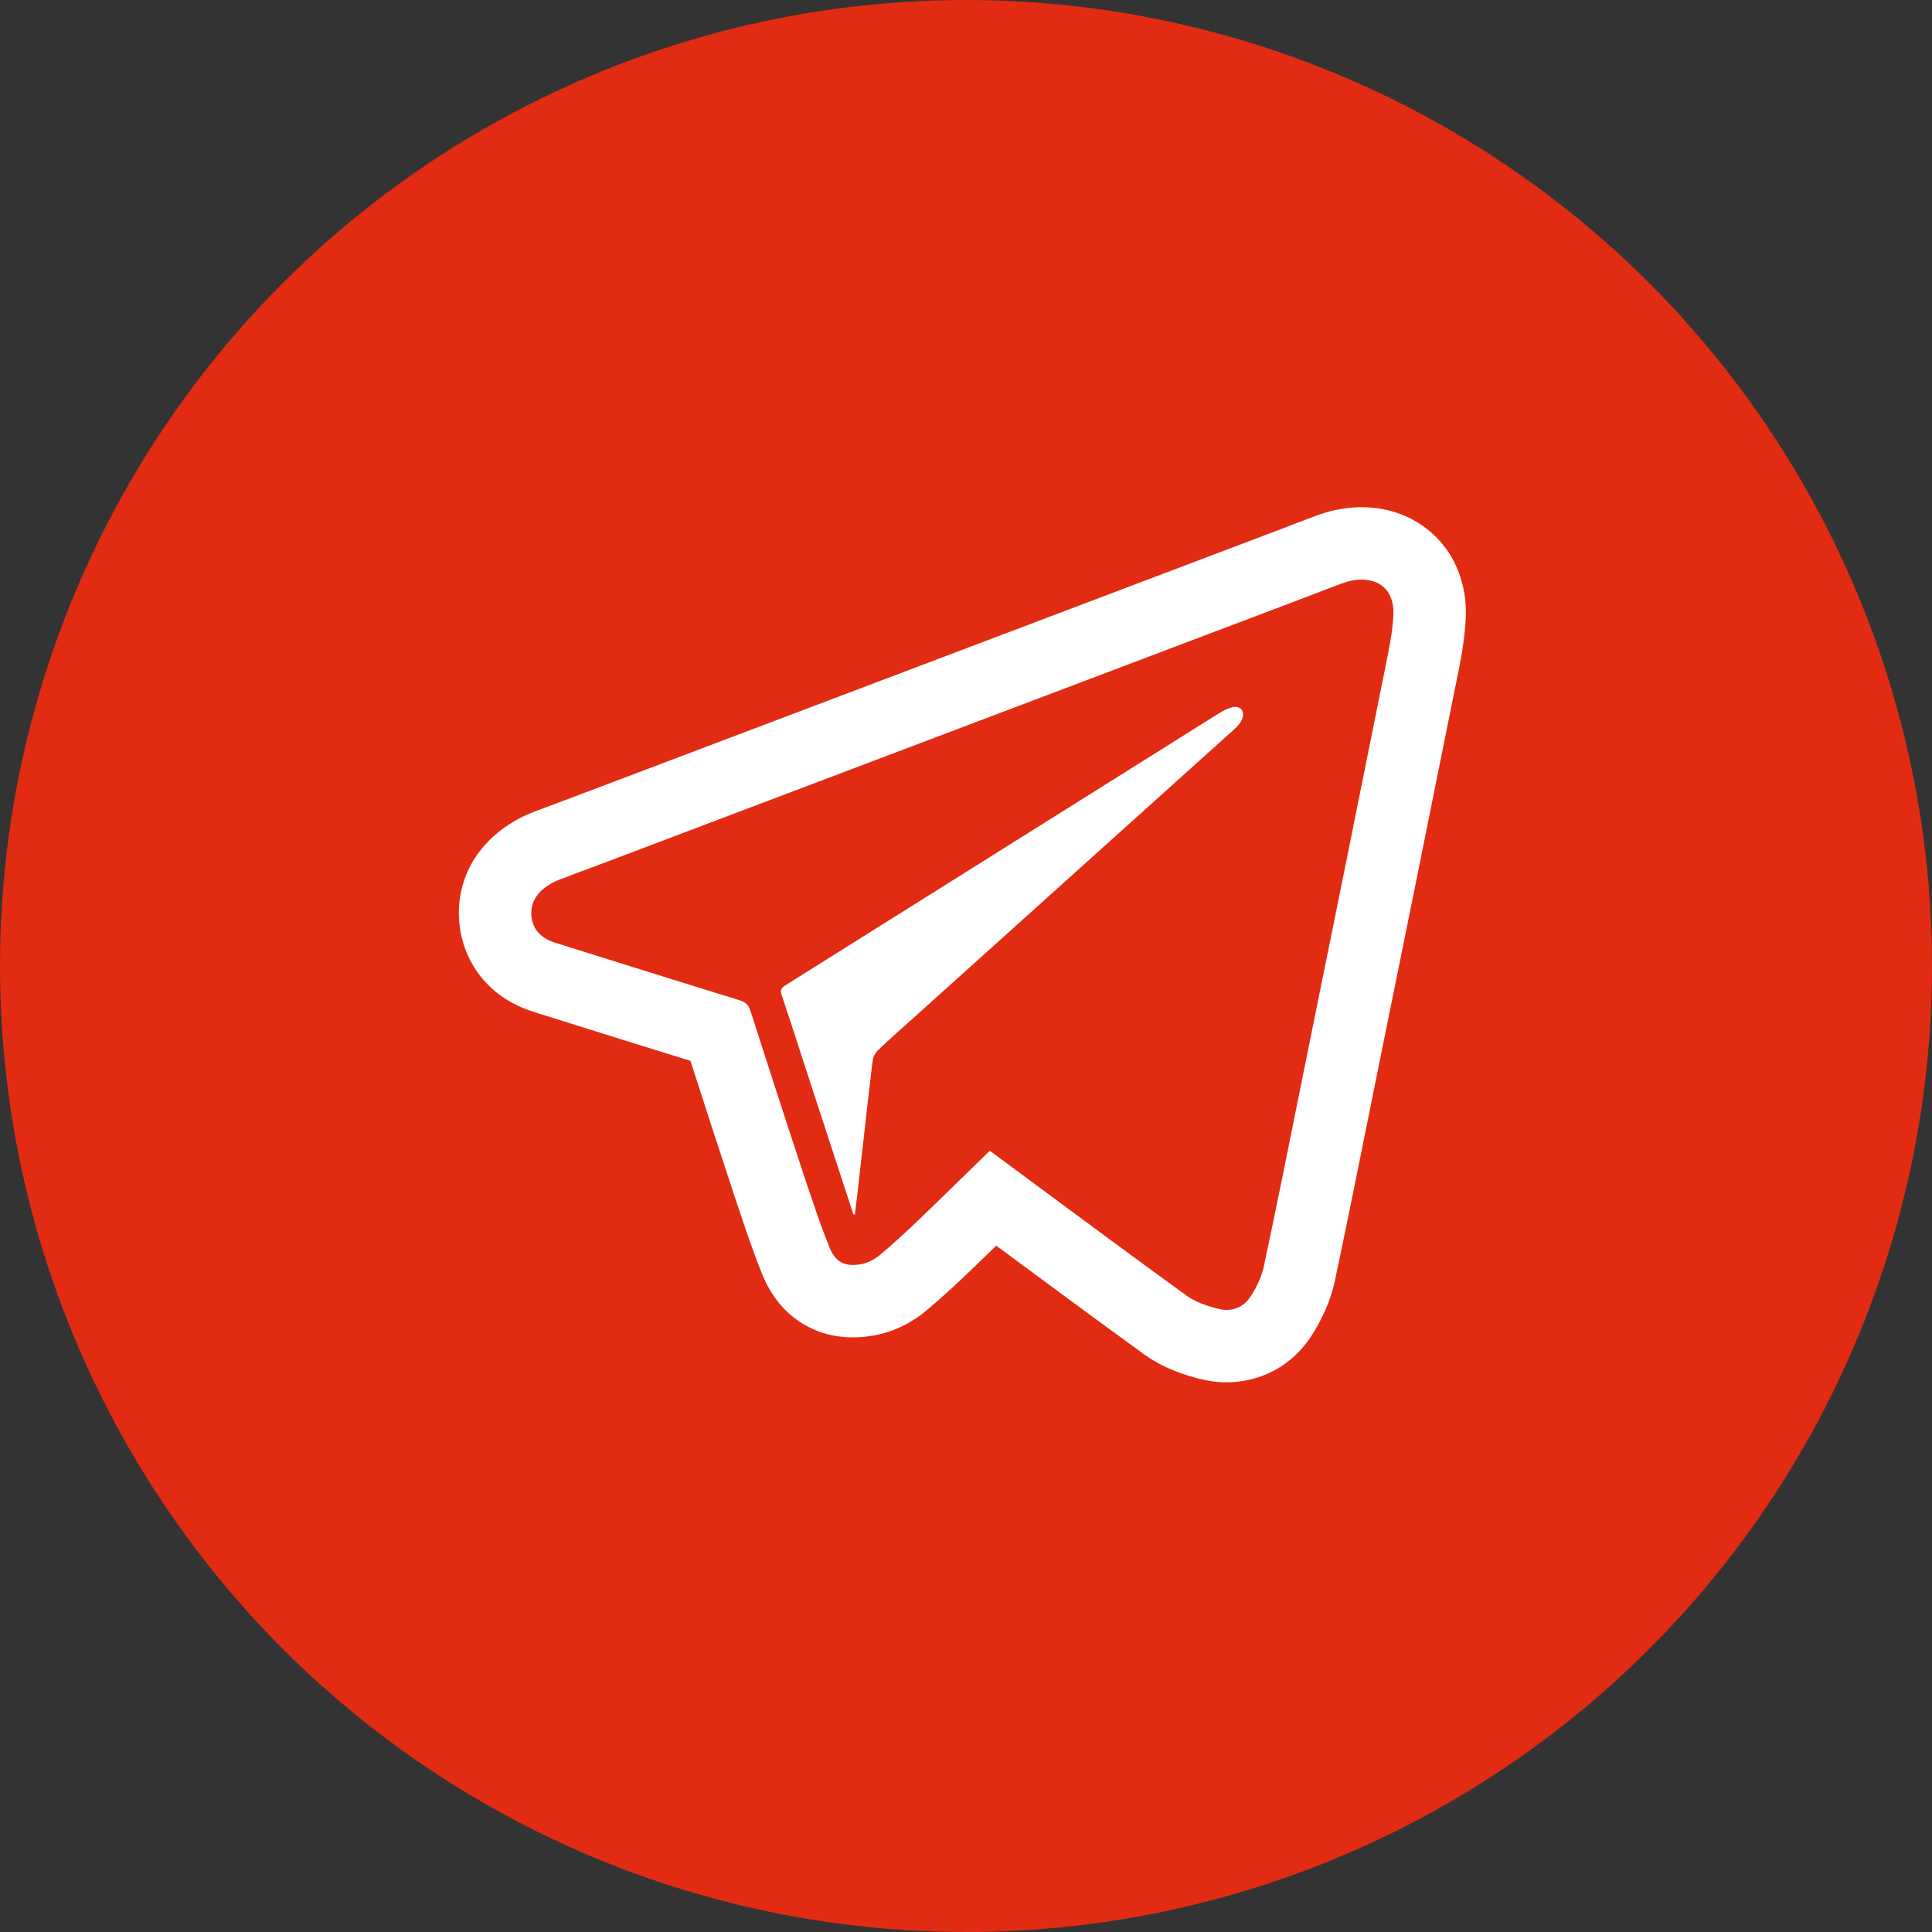 <?xml version="1.0" encoding="UTF-8"?> <svg xmlns="http://www.w3.org/2000/svg" width="40" height="40" viewBox="0 0 40 40" fill="none"><rect x="0" y="0" width="40" height="40" fill="#333333" stroke="none"/><circle cx="20" cy="20" r="20" transform="rotate(-180 20 20)" fill="#E22B13"></circle><path fill-rule="evenodd" clip-rule="evenodd" d="M24.566 26.824C23.521 26.067 22.485 25.299 21.44 24.526C21.125 24.292 20.809 24.059 20.493 23.825C20.312 24 20.134 24.174 19.956 24.348C19.71 24.588 19.466 24.826 19.221 25.064C19.203 25.081 19.185 25.098 19.167 25.115C19.159 25.123 19.151 25.131 19.142 25.139C19.142 25.14 19.14 25.141 19.14 25.142C19.109 25.171 19.079 25.2 19.049 25.229C19.026 25.251 19.003 25.273 18.98 25.295C18.732 25.531 18.479 25.764 18.215 25.985C18.108 26.074 17.965 26.15 17.827 26.173C17.783 26.181 17.741 26.186 17.701 26.188C17.689 26.189 17.678 26.189 17.667 26.189C17.43 26.192 17.277 26.082 17.173 25.824C17.111 25.67 17.052 25.515 16.995 25.359C16.969 25.287 16.944 25.214 16.918 25.142C16.918 25.141 16.917 25.14 16.917 25.139C16.906 25.107 16.895 25.076 16.884 25.044C16.817 24.851 16.752 24.658 16.687 24.464C16.675 24.427 16.663 24.39 16.65 24.353C16.638 24.315 16.625 24.277 16.613 24.239C16.612 24.236 16.611 24.233 16.61 24.23C16.532 23.994 16.454 23.758 16.377 23.522C16.283 23.234 16.189 22.945 16.095 22.657C16.095 22.657 16.095 22.657 16.095 22.656C15.908 22.081 15.722 21.505 15.538 20.929C15.527 20.893 15.513 20.863 15.497 20.838C15.495 20.833 15.492 20.829 15.489 20.825C15.449 20.768 15.394 20.734 15.313 20.709C15.098 20.643 14.884 20.577 14.669 20.51C13.613 20.182 12.56 19.853 11.504 19.521C11.24 19.44 11.049 19.283 11.007 18.999C10.965 18.701 11.111 18.488 11.35 18.33C11.417 18.285 11.49 18.249 11.566 18.218C11.776 18.137 11.986 18.059 12.195 17.982C12.3 17.942 12.405 17.903 12.51 17.864C14.933 16.947 17.356 16.029 19.78 15.111C22.203 14.194 24.626 13.276 27.049 12.359C27.144 12.323 27.24 12.286 27.335 12.249C27.478 12.194 27.622 12.139 27.765 12.086C27.835 12.061 27.908 12.036 27.984 12.022C28.506 11.918 28.874 12.193 28.849 12.727C28.832 13.077 28.761 13.428 28.69 13.777C28.677 13.839 28.665 13.901 28.652 13.963C28.136 16.541 27.613 19.117 27.091 21.693C27.029 22 26.967 22.307 26.905 22.614C26.665 23.809 26.425 25.002 26.172 26.195C26.125 26.423 26.018 26.647 25.891 26.844C25.745 27.074 25.492 27.164 25.234 27.1C25.001 27.043 24.756 26.962 24.566 26.824ZM27.155 27.652C26.641 28.458 25.718 28.763 24.878 28.557C24.587 28.486 24.117 28.35 23.689 28.041L23.685 28.039C22.662 27.296 21.645 26.544 20.626 25.79C20.447 25.965 20.267 26.14 20.087 26.311C19.809 26.578 19.505 26.861 19.178 27.134C18.918 27.353 18.538 27.574 18.081 27.651C17.749 27.709 17.242 27.735 16.729 27.468C16.197 27.19 15.924 26.736 15.783 26.388L15.78 26.383C15.584 25.893 15.418 25.396 15.267 24.946C15.254 24.907 15.241 24.868 15.228 24.829L15.226 24.823C14.912 23.871 14.601 22.919 14.295 21.964C13.214 21.629 12.136 21.292 11.058 20.953C10.773 20.865 10.424 20.705 10.118 20.403C9.793 20.081 9.59 19.67 9.523 19.219L9.522 19.209C9.457 18.75 9.536 18.291 9.761 17.885C9.973 17.503 10.268 17.247 10.522 17.08C10.691 16.968 10.856 16.887 11 16.829L11.014 16.823L11.028 16.818C11.245 16.735 11.468 16.651 11.682 16.572C11.785 16.534 11.885 16.497 11.981 16.46C14.403 15.544 16.825 14.626 19.248 13.709C21.671 12.791 24.095 11.873 26.517 10.956L26.52 10.955C26.59 10.929 26.675 10.896 26.767 10.86C26.924 10.8 27.101 10.732 27.251 10.677L27.257 10.675L27.264 10.672C27.335 10.647 27.502 10.586 27.7 10.549C28.259 10.44 28.965 10.492 29.555 10.961C30.171 11.451 30.377 12.168 30.347 12.798C30.325 13.275 30.226 13.757 30.155 14.099C30.144 14.155 30.133 14.207 30.124 14.255L30.123 14.257C29.606 16.837 29.084 19.414 28.561 21.989C28.5 22.294 28.438 22.6 28.376 22.906C28.136 24.102 27.894 25.304 27.64 26.506C27.544 26.962 27.346 27.355 27.155 27.652ZM20.092 17.996C20.314 17.857 20.536 17.718 20.758 17.578C21.954 16.828 23.151 16.077 24.348 15.326C24.649 15.138 24.95 14.949 25.251 14.76C25.259 14.755 25.267 14.751 25.275 14.746C25.276 14.745 25.276 14.745 25.277 14.745C25.288 14.738 25.3 14.731 25.311 14.725C25.314 14.723 25.317 14.722 25.319 14.72C25.382 14.687 25.448 14.659 25.515 14.642C25.672 14.603 25.776 14.718 25.723 14.87C25.701 14.93 25.661 14.99 25.614 15.04C25.614 15.041 25.613 15.042 25.612 15.043C25.601 15.055 25.589 15.067 25.577 15.078L18.835 21.145C18.787 21.189 18.737 21.233 18.688 21.276C18.518 21.429 18.347 21.581 18.184 21.738C18.171 21.75 18.159 21.764 18.147 21.779C18.107 21.83 18.075 21.895 18.069 21.954C18.066 21.973 18.064 21.992 18.062 22.011C18.062 22.011 18.061 22.012 18.061 22.013C18.007 22.463 17.955 22.914 17.904 23.365C17.897 23.426 17.891 23.487 17.884 23.548C17.868 23.683 17.853 23.819 17.838 23.954C17.837 23.957 17.837 23.959 17.837 23.961C17.822 24.092 17.807 24.223 17.792 24.354C17.792 24.358 17.791 24.362 17.791 24.367C17.779 24.476 17.766 24.585 17.754 24.695C17.737 24.839 17.72 24.983 17.702 25.127C17.702 25.131 17.701 25.135 17.701 25.139C17.701 25.14 17.701 25.141 17.701 25.142H17.667V25.139C17.667 25.139 17.667 25.138 17.667 25.138C17.661 25.121 17.655 25.103 17.65 25.086C17.638 25.05 17.626 25.015 17.615 24.979C17.585 24.887 17.555 24.796 17.525 24.704C17.516 24.677 17.507 24.649 17.498 24.622C17.466 24.523 17.433 24.424 17.401 24.324C17.4 24.323 17.4 24.322 17.4 24.322C17.378 24.256 17.357 24.191 17.336 24.126C17.336 24.125 17.335 24.124 17.335 24.123C17.298 24.01 17.261 23.898 17.224 23.785C17.077 23.333 16.93 22.882 16.782 22.431C16.713 22.221 16.645 22.011 16.576 21.799C16.573 21.789 16.57 21.779 16.567 21.769C16.452 21.416 16.338 21.063 16.22 20.712C16.22 20.711 16.22 20.712 16.22 20.712C16.208 20.677 16.196 20.641 16.184 20.605C16.15 20.499 16.173 20.454 16.263 20.398C16.437 20.288 16.611 20.179 16.786 20.07C17.888 19.378 18.99 18.687 20.092 17.996Z" fill="white"></path></svg> 